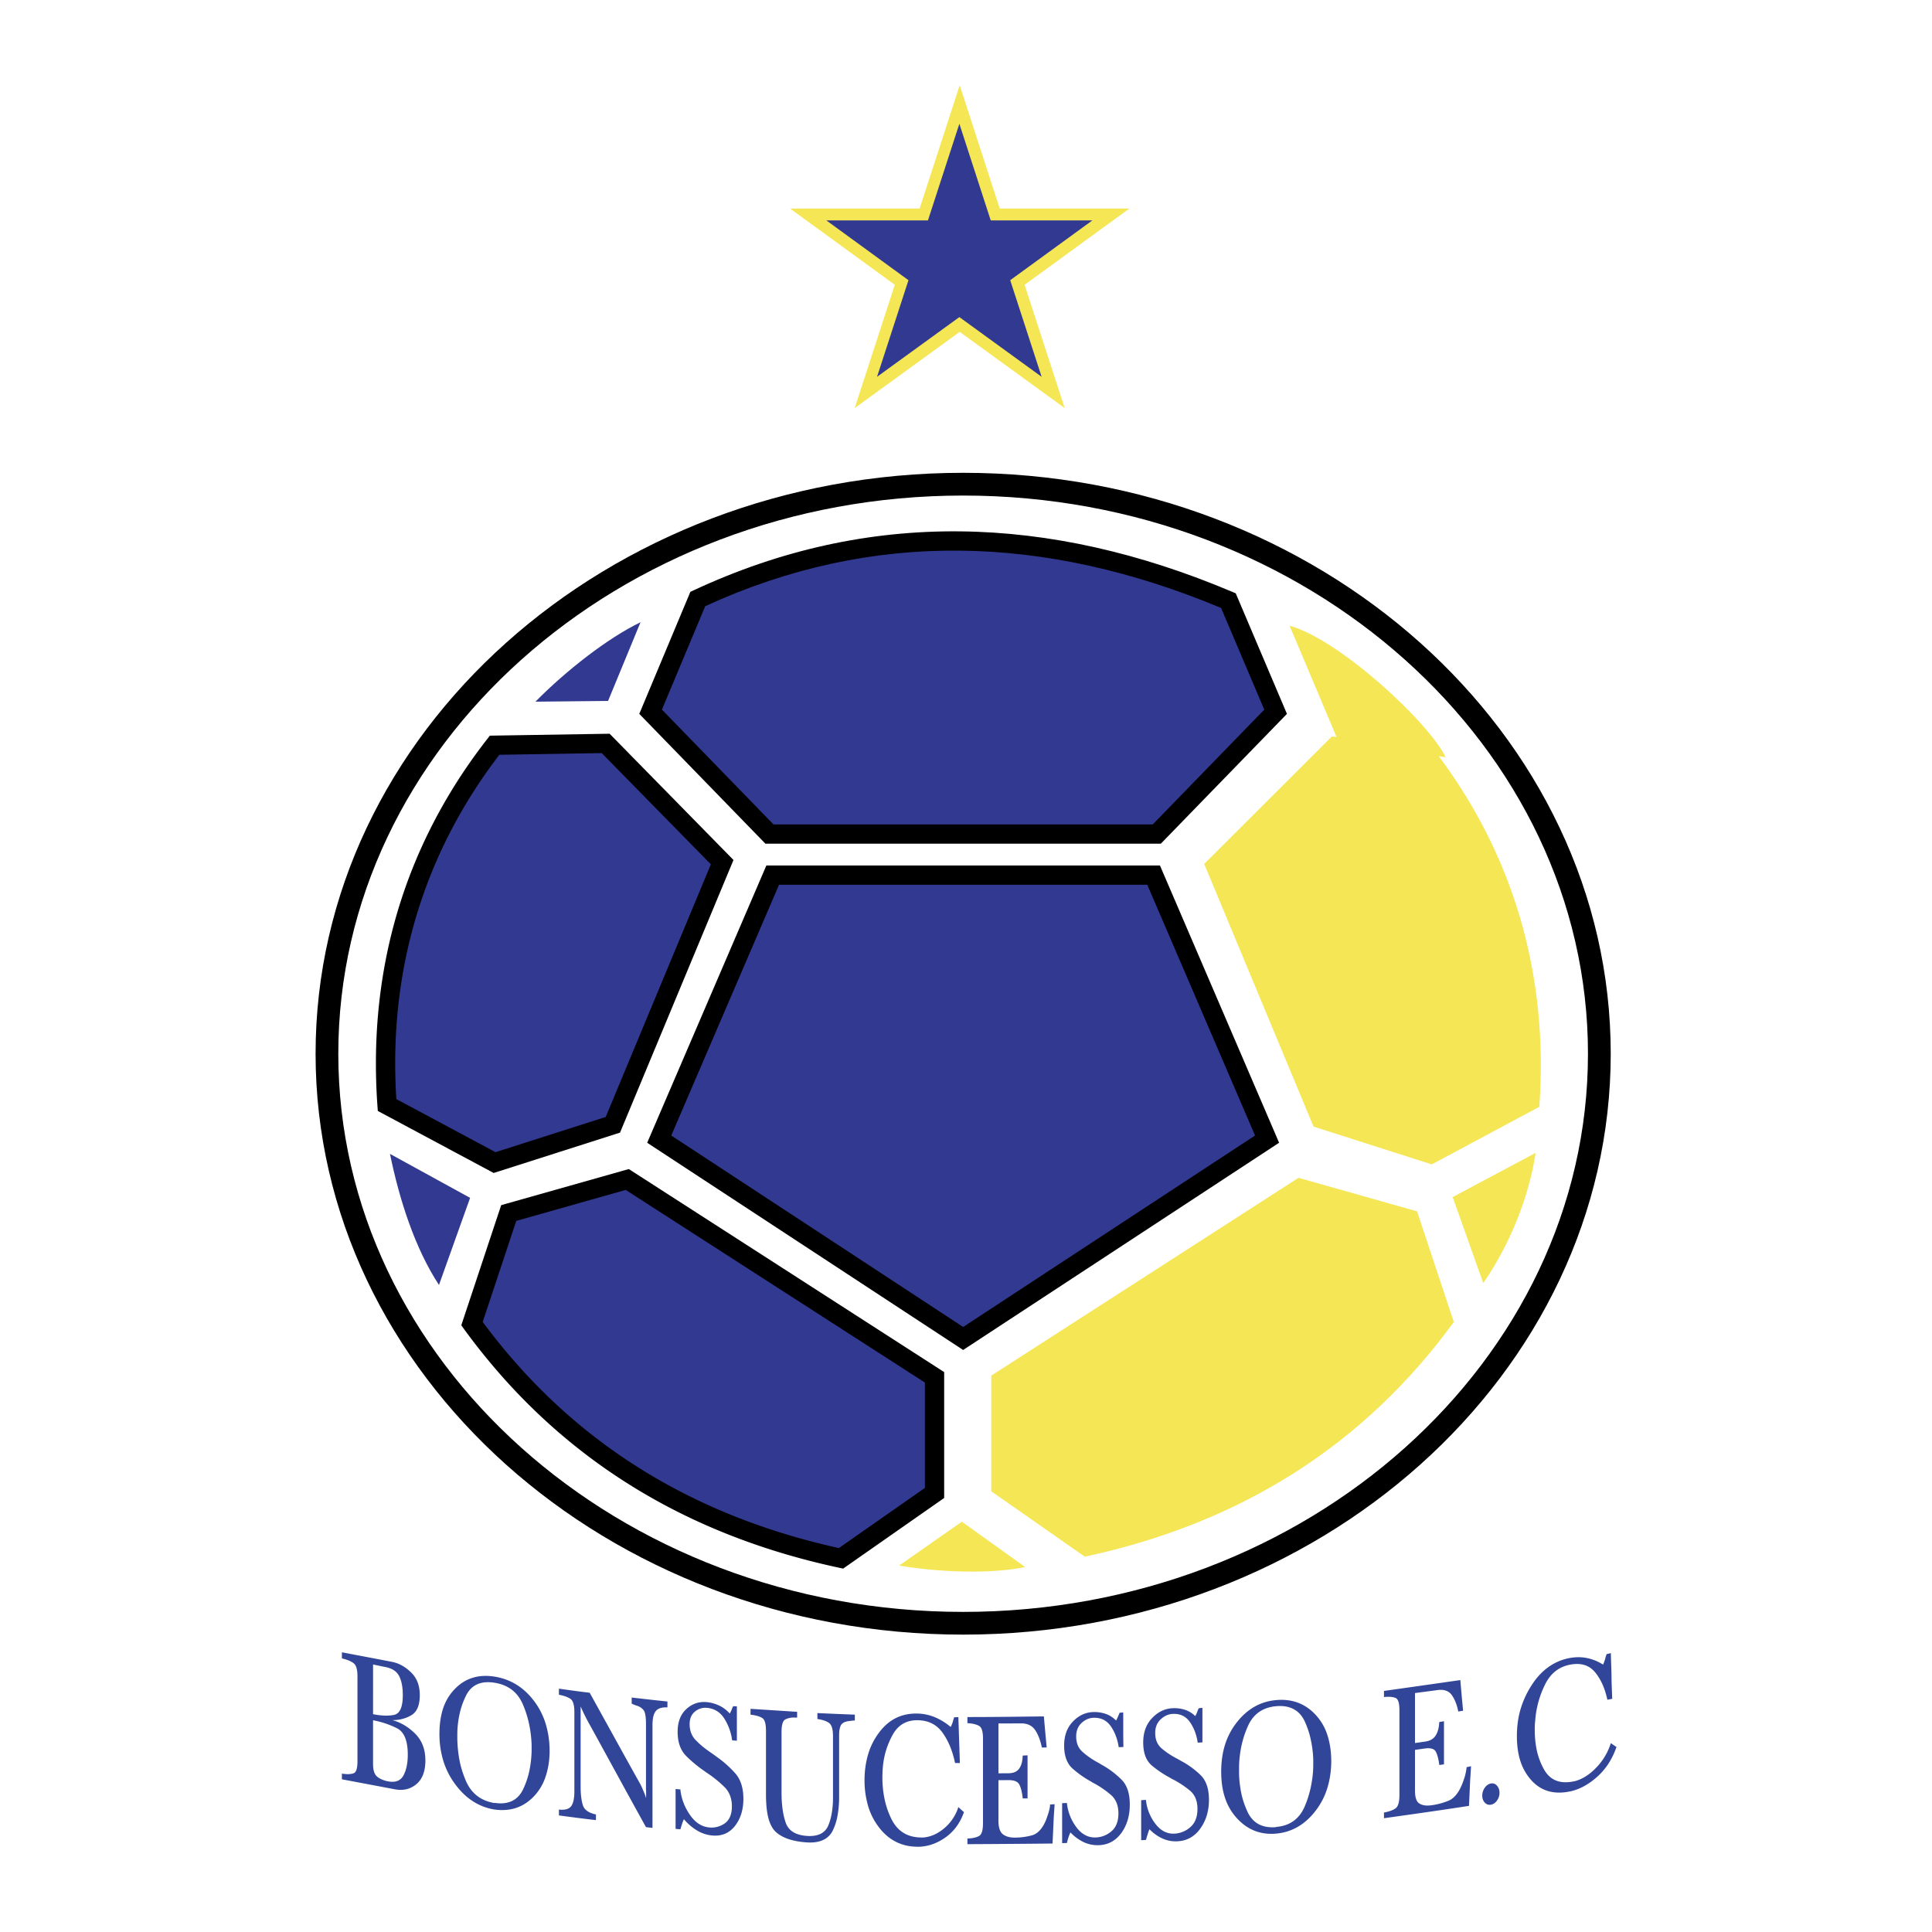 <svg xmlns="http://www.w3.org/2000/svg" width="2500" height="2500" viewBox="0 0 192.756 192.756"><path fill-rule="evenodd" clip-rule="evenodd" fill="#fff" d="M0 0h192.756v192.756H0V0z"/><path d="M96.094 47.172c17.771 0 33.908 6.492 45.605 16.963 11.73 10.502 19.004 25.006 19.004 40.994s-7.273 30.494-19.004 40.994c-11.697 10.471-27.834 16.963-45.605 16.963-17.771 0-33.908-6.492-45.605-16.963-11.73-10.502-19.003-25.006-19.003-40.992v-.002c0-15.988 7.273-30.492 19.004-40.994 11.697-10.471 27.834-16.963 45.604-16.963zm0 2.269h-.002c-17.189 0-32.789 6.271-44.089 16.387-11.266 10.085-18.25 23.993-18.25 39.301v.002c0 15.309 6.984 29.215 18.25 39.301 11.3 10.115 26.9 16.387 44.09 16.387 17.189 0 32.791-6.271 44.089-16.387 11.266-10.086 18.25-23.992 18.25-39.303 0-15.309-6.984-29.216-18.25-39.301-11.297-10.116-26.899-16.387-44.088-16.387z"/><path fill-rule="evenodd" clip-rule="evenodd" fill="#323991" d="M77.091 87.312l-11.32 26.34 30.322 19.889 30.323-19.889-11.32-26.34H77.091z"/><path d="M77.724 88.272l-10.752 25.019 29.122 19.102 29.122-19.102-10.752-25.019h-36.74zm-12.835 25.001L76.21 86.932l.25-.582h39.269l.25.582 11.32 26.341.316.74-.674.443-30.323 19.887-.525.346-.525-.346-30.322-19.887-.675-.443.318-.74z"/><path d="M76.766 83.212L64.911 71.011l4.71-11.249c17.199-8.015 34.874-7.471 52.94.163l4.709 11.086-11.855 12.201H76.766z" fill-rule="evenodd" clip-rule="evenodd" fill="#323991"/><path d="M76.079 83.88L64.224 71.679l-.442-.455.243-.581 4.709-11.249.145-.347.336-.156c8.733-4.07 17.59-5.967 26.557-5.877 8.95.09 18.007 2.161 27.159 6.029l.359.152.15.355 4.709 11.085.25.587-.443.457-11.854 12.201-.285.293H76.364l-.285-.293zM66.04 70.798l11.128 11.453h37.844L126.137 70.8l-4.309-10.144c-8.791-3.669-17.484-5.634-26.071-5.72-8.571-.085-17.04 1.704-25.397 5.542l-4.32 10.32z"/><path d="M93.237 137.414L62.583 117.68l-11.828 3.344-3.665 11.039c8.94 12.264 21.213 20.068 36.817 23.414l9.329-6.523v-11.54h.001z" fill-rule="evenodd" clip-rule="evenodd" fill="#323991"/><path d="M92.276 137.936l-29.848-19.217-10.921 3.09-3.348 10.082a60.924 60.924 0 0 0 3.601 4.42 57.686 57.686 0 0 0 4.271 4.293c7.561 6.832 16.784 11.447 27.667 13.846l8.578-5.998v-10.516zm-29.174-21.065l30.654 19.736.443.285V149.454l-.41.287-9.329 6.521-.34.238-.41-.088c-11.407-2.445-21.064-7.24-28.969-14.385a59.432 59.432 0 0 1-4.415-4.436 63.477 63.477 0 0 1-4.011-4.963v-.004l-.001-.002-.29-.398.154-.465 3.666-11.039.161-.482.493-.141 11.828-3.344.415-.117.361.235z"/><path d="M98.9 137.246l30.654-19.734 11.828 3.346 3.666 11.037c-8.941 12.264-21.215 20.068-36.818 23.414l-9.33-6.521v-11.542z" fill-rule="evenodd" clip-rule="evenodd" fill="#f4e654"/><path d="M72.051 86.016l-10.906 26.205-11.8 3.77-10.727-5.744c-.953-13.282 2.623-25.487 10.727-35.897l11.085-.18 11.621 11.846z" fill-rule="evenodd" clip-rule="evenodd" fill="#323991"/><path d="M72.937 86.384L62.031 112.59l-.171.412-.426.135-11.8 3.77-.38.121-.36-.193-10.727-5.742-.473-.254-.038-.523v-.006a58.667 58.667 0 0 1-.134-5.604c.045-1.842.181-3.666.407-5.467 1.162-9.258 4.715-17.841 10.661-25.478l.283-.364.457-.007 11.084-.179.408-.007.29.296 11.622 11.846.446.455-.243.583zm-12.506 25.057l10.491-25.208-10.885-11.095-10.218.166c-5.554 7.259-8.882 15.398-9.982 24.167a52.967 52.967 0 0 0-.392 5.279 56.251 56.251 0 0 0 .099 4.906l9.892 5.297 10.995-3.512z"/><path d="M120.145 86.196l10.906 26.205 11.799 3.77 10.727-5.744c.953-13.281-2.621-25.486-10.727-35.896l-9.969-1.052-12.736 12.717z" fill-rule="evenodd" clip-rule="evenodd" fill="#f4e654"/><path d="M53.42 70.007l7.248-.075 3.237-7.851c-3.264 1.575-7.401 4.802-10.485 7.926z" fill-rule="evenodd" clip-rule="evenodd" fill="#323991"/><path d="M144.232 75.546l-10.68-1.532-4.887-11.581c4.991 1.366 13.913 9.671 15.567 13.113z" fill-rule="evenodd" clip-rule="evenodd" fill="#f4e654"/><path d="M38.908 115.123l7.994 4.387-3.106 8.691c-2.42-3.701-3.95-8.517-4.888-13.078z" fill-rule="evenodd" clip-rule="evenodd" fill="#323991"/><path d="M153.211 115.02l-8.277 4.416 3.051 8.578c2.759-3.994 4.576-8.729 5.226-12.994zM89.71 156.195l6.251-4.375 6.318 4.525c-3.603.749-8.967.479-12.569-.15zM78.828 20.807h12.924l3.999-12.303 3.993 12.303h12.932l-10.453 7.608 4 12.296-10.472-7.601-10.476 7.601 3.999-12.296-10.446-7.608z" fill-rule="evenodd" clip-rule="evenodd" fill="#f4e654"/><path fill-rule="evenodd" clip-rule="evenodd" fill="#323991" d="M82.45 21.992h10.131l3.135-9.644 3.13 9.644h10.136l-8.193 5.964 3.135 9.638-8.208-5.958-8.213 5.958 3.135-9.638-8.188-5.964z"/><path d="M39.117 171.613c.828.207 1.588.658 2.28 1.332.696.682 1.044 1.574 1.044 2.697 0 1.074-.303 1.869-.904 2.369-.596.494-1.312.664-2.152.506-1.757-.334-3.515-.664-5.273-.996v-.586c.013.014.025.023.025.023l.025.006c.497.07.867.051 1.121-.045.255-.096.382-.494.382-1.191v-4.234-4.238c0-.684-.129-1.125-.382-1.316-.256-.195-.637-.354-1.121-.471-.012-.002-.013-.002-.025-.006l-.025-.004v-.609c1.668.318 3.338.629 5.005.955.702.137 1.338.502 1.911 1.064.573.561.854 1.314.854 2.26 0 .998-.279 1.668-.841 1.998-.572.336-1.21.498-1.923.49l-.001-.004zm-1.898 4.389c0 .619.143 1.039.42 1.264.27.219.638.377 1.083.461.739.139 1.253-.062 1.542-.613.285-.543.42-1.23.42-2.043 0-1.395-.357-2.275-1.07-2.639a8.927 8.927 0 0 0-2.395-.801v4.371zm0-4.979c.79.162 1.49.188 2.076.076.598-.115.892-.775.892-1.977 0-.771-.114-1.4-.356-1.883-.242-.48-.701-.789-1.376-.918-.42-.082-.827-.172-1.235-.254v2.479l-.001 2.477zm12.113 9.514c-1.554-.256-2.866-1.098-3.91-2.516a7.7 7.7 0 0 1-1.185-2.318 9.19 9.19 0 0 1-.395-2.693c0-.979.127-1.848.382-2.604a5 5 0 0 1 1.184-1.928c1.044-1.059 2.354-1.449 3.923-1.203 1.577.25 2.891 1.037 3.936 2.414a7.285 7.285 0 0 1 1.172 2.283c.255.836.395 1.746.395 2.725 0 .969-.153 1.828-.408 2.584a5.16 5.16 0 0 1-1.172 1.953c-1.044 1.09-2.356 1.523-3.923 1.301l.001.002zm0-.666c1.363.209 2.318-.24 2.854-1.344a8.12 8.12 0 0 0 .611-1.775c.14-.629.218-1.299.242-2.002v-.16-.162-.18c0-.055.002-.117 0-.18a12.017 12.017 0 0 0-.254-2.07 10.448 10.448 0 0 0-.612-1.936c-.536-1.252-1.479-1.959-2.84-2.176-1.351-.213-2.306.207-2.84 1.293a7.812 7.812 0 0 0-.624 1.752 9.77 9.77 0 0 0-.242 1.994v.569c.012.729.089 1.438.216 2.123.127.684.345 1.352.612 1.996.535 1.289 1.49 2.047 2.878 2.277l-.001-.019zm14.558-1.857c.089.174.17.35.242.523.068.166.147.344.217.518.02.049.033.111.051.166.021.062.051.119.063.17v-.33-.316c0-.098-.013-.205-.013-.312v-.33-3.045-3.043c0-.736-.079-1.197-.242-1.396a1.35 1.35 0 0 0-.637-.432 3.621 3.621 0 0 1-.255-.086 4.491 4.491 0 0 1-.292-.129v-.607c1.185.135 2.369.271 3.566.393v.588c-.547-.025-.935.092-1.159.365-.221.27-.332.738-.332 1.396v10.262c-.216-.023-.433-.049-.649-.074-.93-1.678-1.848-3.352-2.764-5.025-.917-1.674-1.829-3.348-2.751-5.018-.173-.312-.357-.637-.522-.969a24.582 24.582 0 0 1-.483-1.023v8.012c0 .781.082 1.4.229 1.852s.586.754 1.299.906v.564a189.983 189.983 0 0 1-3.694-.469v-.586c.574.066.986-.035 1.21-.322.221-.283.331-.783.331-1.49v-3.963-3.961c0-.682-.127-1.119-.382-1.299-.254-.18-.637-.32-1.121-.412l-.013-.002-.026-.002v-.609c1.02.143 2.038.287 3.07.408l2.522 4.562c.84 1.52 1.681 3.041 2.535 4.565zm9.628-4.342a25.478 25.478 0 0 1-.472-.037 5.412 5.412 0 0 0-.789-2.184c-.41-.641-.994-.994-1.732-1.059a1.611 1.611 0 0 0-1.185.369c-.354.283-.535.703-.535 1.256 0 .645.203 1.18.611 1.6.407.422.891.824 1.452 1.205.102.07.205.145.306.215.103.072.202.15.306.223a10.796 10.796 0 0 1 1.847 1.631c.56.617.841 1.477.841 2.574s-.288 2.012-.854 2.725c-.567.715-1.324 1.021-2.254.938a3.579 3.579 0 0 1-1.516-.5 5.33 5.33 0 0 1-1.312-1.127 3.948 3.948 0 0 0-.191.502c-.058.178-.114.35-.153.508-.166-.016-.331-.029-.484-.043v-1.99-1.99c.153.014.318.031.484.045v.076c.1.869.417 1.691.943 2.457.531.77 1.171 1.188 1.923 1.258a2.273 2.273 0 0 0 1.566-.414c.459-.33.701-.895.701-1.691s-.252-1.443-.739-1.926a11.553 11.553 0 0 0-1.681-1.367c-.04-.027-.089-.062-.14-.092-.05-.027-.094-.074-.14-.107a12.883 12.883 0 0 1-1.872-1.543c-.564-.572-.841-1.375-.841-2.398 0-.984.291-1.744.866-2.271.583-.533 1.261-.762 2.013-.695.433.039.841.15 1.235.33.396.18.765.451 1.083.809.051-.084.094-.168.14-.26.043-.088.074-.189.115-.285.01-.025.021-.057.039-.082a.195.195 0 0 0 .038-.104l.382.016v1.717l-.001 1.711zm11.769-2.602v.57a.065.065 0 0 1-.038.016c-.013 0-.039-.004-.051-.002a1.238 1.238 0 0 1-.191.02c-.064.002-.127.02-.178.023a2.36 2.36 0 0 0-.395.064 1.007 1.007 0 0 0-.344.156.68.68 0 0 0-.255.359 1.915 1.915 0 0 0-.102.498c-.004.074-.013.154-.013.236v6.324c0 .678-.064 1.291-.166 1.842a5.536 5.536 0 0 1-.471 1.463c-.425.848-1.274 1.254-2.535 1.18-1.439-.086-2.482-.445-3.133-1.035-.331-.299-.586-.766-.752-1.391-.165-.629-.241-1.426-.241-2.387v-3.154-3.156c0-.695-.116-1.125-.37-1.287-.255-.162-.637-.273-1.133-.33h-.013l-.026-.002v-.588l4.649.299v.57a.496.496 0 0 1-.115.01c-.038-.002-.077-.002-.102-.006-.013-.002-.025-.002-.038-.002l-.025-.002a1.935 1.935 0 0 0-.879.18c-.269.127-.395.557-.395 1.277v6.048c0 1.201.14 2.201.42 2.996.281.799.993 1.244 2.152 1.314 1.069.064 1.776-.291 2.089-1.039.312-.744.471-1.674.471-2.785v-.191-2.977-2.979c0-.682-.13-1.113-.395-1.303-.257-.186-.649-.32-1.159-.396v-.59c1.237.06 2.486.11 3.734.157zm10.481 4.832c-.165-.004-.331-.006-.483-.008-.242-1.178-.651-2.184-1.235-3.006-.587-.826-1.414-1.246-2.497-1.26-1.108-.014-1.93.461-2.471 1.42a7.978 7.978 0 0 0-.994 3.203 8.882 8.882 0 0 0-.038.557c-.006.18-.013.371-.013.561 0 .736.076 1.441.216 2.121s.365 1.332.663 1.949c.594 1.236 1.579 1.863 2.941 1.887l.103.002c.038 0 .063.004.102.002.752-.047 1.469-.354 2.14-.922a4.516 4.516 0 0 0 1.414-2.115c.178.168.369.336.56.506-.382 1.082-1.004 1.922-1.834 2.512-.838.598-1.732.912-2.674.941-.025 0-.064 0-.102-.002l-.115-.002c-1.528-.027-2.79-.668-3.757-1.934a6.515 6.515 0 0 1-1.083-2.129 9.164 9.164 0 0 1-.357-2.584c0-.924.128-1.779.357-2.566a6.77 6.77 0 0 1 1.083-2.162c.968-1.307 2.229-1.934 3.795-1.912a4.846 4.846 0 0 1 1.758.355c.561.23 1.095.559 1.605.982.051-.098.095-.203.14-.312a2.22 2.22 0 0 0 .102-.33c.012-.049.032-.104.051-.16.019-.057.038-.113.051-.162.14-.006.28-.01.42-.018l.076 2.295.076 2.291zm8.662-1.556c-.166 0-.332.002-.484.004-.141-.693-.357-1.273-.662-1.73-.307-.457-.777-.682-1.414-.678-.752.006-1.502.006-2.254.006v4.978c.318-.002.648-.01.98-.008.484.002.84-.141 1.07-.439.229-.301.355-.744.369-1.326.152-.006.318-.014.484-.023V179.426c-.166.002-.332.004-.484.004v-.037c-.062-.58-.174-1.029-.332-1.336-.16-.311-.521-.461-1.107-.455-.33.004-.662.006-.98.008v4.056c0 .668.152 1.113.445 1.34.293.225.688.336 1.186.332a6.442 6.442 0 0 0 1.73-.232c.523-.15.965-.6 1.312-1.355.098-.211.172-.447.254-.686a4.541 4.541 0 0 0 .216-.877c.005-.048 0-.104 0-.15l.459-.033c-.037.654-.09 1.309-.115 1.961-.025.654-.062 1.309-.088 1.963-2.84.029-5.668.051-8.496.064v-.586c.013.012.025.02.025.02l.025.002c.498-.023.867-.111 1.121-.258.256-.146.383-.57.383-1.268v-4.236-4.234c0-.684-.131-1.096-.395-1.242-.258-.143-.625-.238-1.109-.27-.013-.002-.025 0-.025 0h-.025v-.611c2.535 0 5.082-.033 7.628-.064.091 1.035.181 2.066.283 3.1zm7.654-.051c-.166.012-.318.016-.471.021-.115-.805-.385-1.506-.791-2.092-.408-.588-.992-.869-1.73-.84-.434.016-.838.193-1.186.521-.354.332-.535.773-.535 1.33 0 .646.203 1.158.611 1.527.406.369.889.717 1.439 1.021.111.062.217.119.318.18.102.059.203.121.307.18.672.383 1.285.852 1.846 1.408s.828 1.391.828 2.494-.277 2.051-.84 2.828c-.57.785-1.326 1.189-2.256 1.221a3.262 3.262 0 0 1-1.516-.309 4.448 4.448 0 0 1-1.311-.967 4.881 4.881 0 0 0-.344 1.056c-.166.006-.332.012-.484.016v-1.992-1.996l.484-.018v.047c0 .006-.002.018 0 .029.1.857.42 1.643.941 2.346s1.172 1.043 1.924 1.018a2.52 2.52 0 0 0 1.566-.613c.463-.389.701-.988.701-1.789 0-.797-.254-1.414-.74-1.836a9.743 9.743 0 0 0-1.68-1.16c-.041-.021-.09-.049-.141-.07-.051-.023-.092-.066-.141-.094a10.087 10.087 0 0 1-1.871-1.309c-.561-.504-.842-1.271-.842-2.299 0-.988.289-1.787.867-2.389.582-.607 1.248-.922 2.012-.951.42-.018.84.041 1.234.17s.752.355 1.07.672c.051-.092.098-.186.141-.277.045-.098.086-.201.127-.303l.039-.088c.012-.031.037-.072.037-.107.115-.01.242-.018.369-.033v1.725c0 .573.004 1.15.018 1.722zm7.883-.459c-.164.012-.318.021-.471.033-.115-.809-.383-1.498-.789-2.074-.408-.578-.994-.844-1.732-.797-.434.027-.828.213-1.186.553-.355.34-.533.791-.533 1.346 0 .646.203 1.15.611 1.512.406.361.891.689 1.451.988.102.053.205.111.307.168s.201.115.305.172c.674.367 1.287.82 1.848 1.361.559.541.84 1.369.84 2.473 0 1.107-.289 2.062-.854 2.854-.568.801-1.324 1.225-2.254 1.279a3.215 3.215 0 0 1-1.516-.27 4.204 4.204 0 0 1-1.312-.932c-.076.168-.135.35-.191.533-.057.188-.113.369-.152.533l-.484.029v-1.996-1.996l.484-.031v.049c0 .004-.002.016 0 .029a4.65 4.65 0 0 0 .943 2.318c.529.693 1.172 1.016 1.922.971a2.564 2.564 0 0 0 1.566-.656c.459-.4.701-1.006.701-1.805s-.252-1.41-.738-1.82a9.302 9.302 0 0 0-1.682-1.115c-.039-.021-.09-.047-.141-.068s-.092-.062-.139-.09a10.426 10.426 0 0 1-1.873-1.26c-.562-.486-.84-1.252-.84-2.279 0-.988.289-1.795.865-2.412.584-.625 1.262-.957 2.012-1.004.434-.027.842.02 1.236.139s.764.334 1.082.646c.051-.096.094-.186.141-.285.043-.094.074-.199.115-.305.01-.025.02-.057.037-.088a.23.23 0 0 0 .039-.107c.127-.012.254-.027.381-.043v1.723l.001 1.724zm7.361 9.103c-1.566.137-2.867-.377-3.922-1.535a5.58 5.58 0 0 1-1.184-2.025c-.256-.77-.383-1.643-.383-2.607 0-.982.127-1.885.383-2.707a6.924 6.924 0 0 1 1.184-2.236c1.045-1.332 2.344-2.068 3.91-2.211 1.578-.143 2.893.344 3.936 1.461a5.352 5.352 0 0 1 1.172 1.996c.254.771.395 1.652.395 2.633 0 .973-.141 1.875-.395 2.701s-.65 1.578-1.172 2.258c-1.045 1.361-2.355 2.133-3.936 2.273l.012-.001zm0-.668c1.352-.104 2.307-.793 2.842-2.039.268-.623.471-1.271.611-1.939.139-.668.23-1.359.242-2.072v-.164-.16-.18c0-.057.002-.119 0-.182a10.845 10.845 0 0 0-.256-2.014 8.489 8.489 0 0 0-.598-1.789c-.529-1.123-1.49-1.625-2.854-1.504-1.35.121-2.293.797-2.828 2.025a9.906 9.906 0 0 0-.623 1.918 10.77 10.77 0 0 0-.242 2.064v.571c0 .729.088 1.42.217 2.074.127.654.348 1.27.611 1.85.525 1.16 1.49 1.682 2.865 1.564.001-.009.001-.015.013-.023zm18.647-11.593l-.484.08c-.127-.676-.352-1.227-.648-1.645-.301-.422-.789-.58-1.426-.494-.752.104-1.504.199-2.242.297v4.988c.318-.045.637-.096.969-.139.494-.062.85-.252 1.068-.576.227-.332.357-.791.383-1.379.152-.025.305-.053.471-.082v4.3c-.166.023-.318.047-.471.068 0-.012.002-.027 0-.039-.074-.574-.191-1.004-.344-1.293-.154-.291-.523-.396-1.107-.314-.332.045-.65.092-.969.137v4.064c0 .668.139 1.102.434 1.285.303.189.699.246 1.197.176a6.784 6.784 0 0 0 1.732-.461c.51-.217.961-.74 1.299-1.547.094-.229.184-.473.268-.729.08-.252.135-.508.178-.752.008-.053.025-.109.025-.158s.012-.104.012-.154l.447-.092c-.039.658-.09 1.318-.115 1.977s-.064 1.318-.09 1.975c-2.826.439-5.654.836-8.482 1.232v-.59c0 .012.014.02.014.02l.025-.002c.496-.098.879-.238 1.121-.414.254-.186.381-.625.381-1.322v-4.246-4.248c0-.686-.127-1.086-.381-1.195-.254-.107-.637-.143-1.121-.096-.014 0-.014.002-.014.002l-.025.002v-.611c2.535-.355 5.07-.715 7.617-1.082.088 1.024.176 2.039.278 3.057zm2.777 9.377a.65.65 0 0 1-.611-.205c-.166-.174-.256-.406-.256-.699 0-.291.09-.559.256-.795.166-.234.369-.375.611-.416a.623.623 0 0 1 .598.215c.166.18.256.418.256.709 0 .293-.09.555-.256.785-.164.23-.355.363-.598.404v.002zm12.1-10.565c-.166.033-.332.064-.484.096-.242-1.133-.65-2.051-1.236-2.754s-1.414-.955-2.496-.746c-1.107.213-1.932.869-2.471 1.951a9.604 9.604 0 0 0-.98 3.436c-.018.189-.037.381-.051.566-.012.184-.012.375-.012.564 0 .736.076 1.43.215 2.076a6.96 6.96 0 0 0 .676 1.797c.594 1.105 1.566 1.529 2.93 1.264.037-.008.064-.01.102-.018.039-.008.078-.014.102-.02.752-.207 1.469-.666 2.141-1.377a6.149 6.149 0 0 0 1.426-2.414c.178.129.369.258.561.383-.395 1.166-1.018 2.141-1.846 2.906-.84.773-1.732 1.277-2.662 1.504-.039.01-.076.014-.104.02-.037.008-.076.018-.113.023-1.541.301-2.803-.068-3.758-1.121a5.246 5.246 0 0 1-1.096-1.904c-.242-.738-.355-1.578-.355-2.52 0-.922.115-1.805.355-2.643a9.213 9.213 0 0 1 1.096-2.395c.959-1.514 2.229-2.436 3.783-2.736.611-.117 1.197-.117 1.758-.004s1.096.332 1.604.652a3.481 3.481 0 0 0 .243-.696c.012-.051.025-.109.051-.172a.998.998 0 0 0 .051-.172c.141-.031.281-.064.434-.105.014.766.051 1.523.064 2.281.007.765.046 1.52.072 2.278z" fill-rule="evenodd" clip-rule="evenodd" fill="#314698"/></svg>